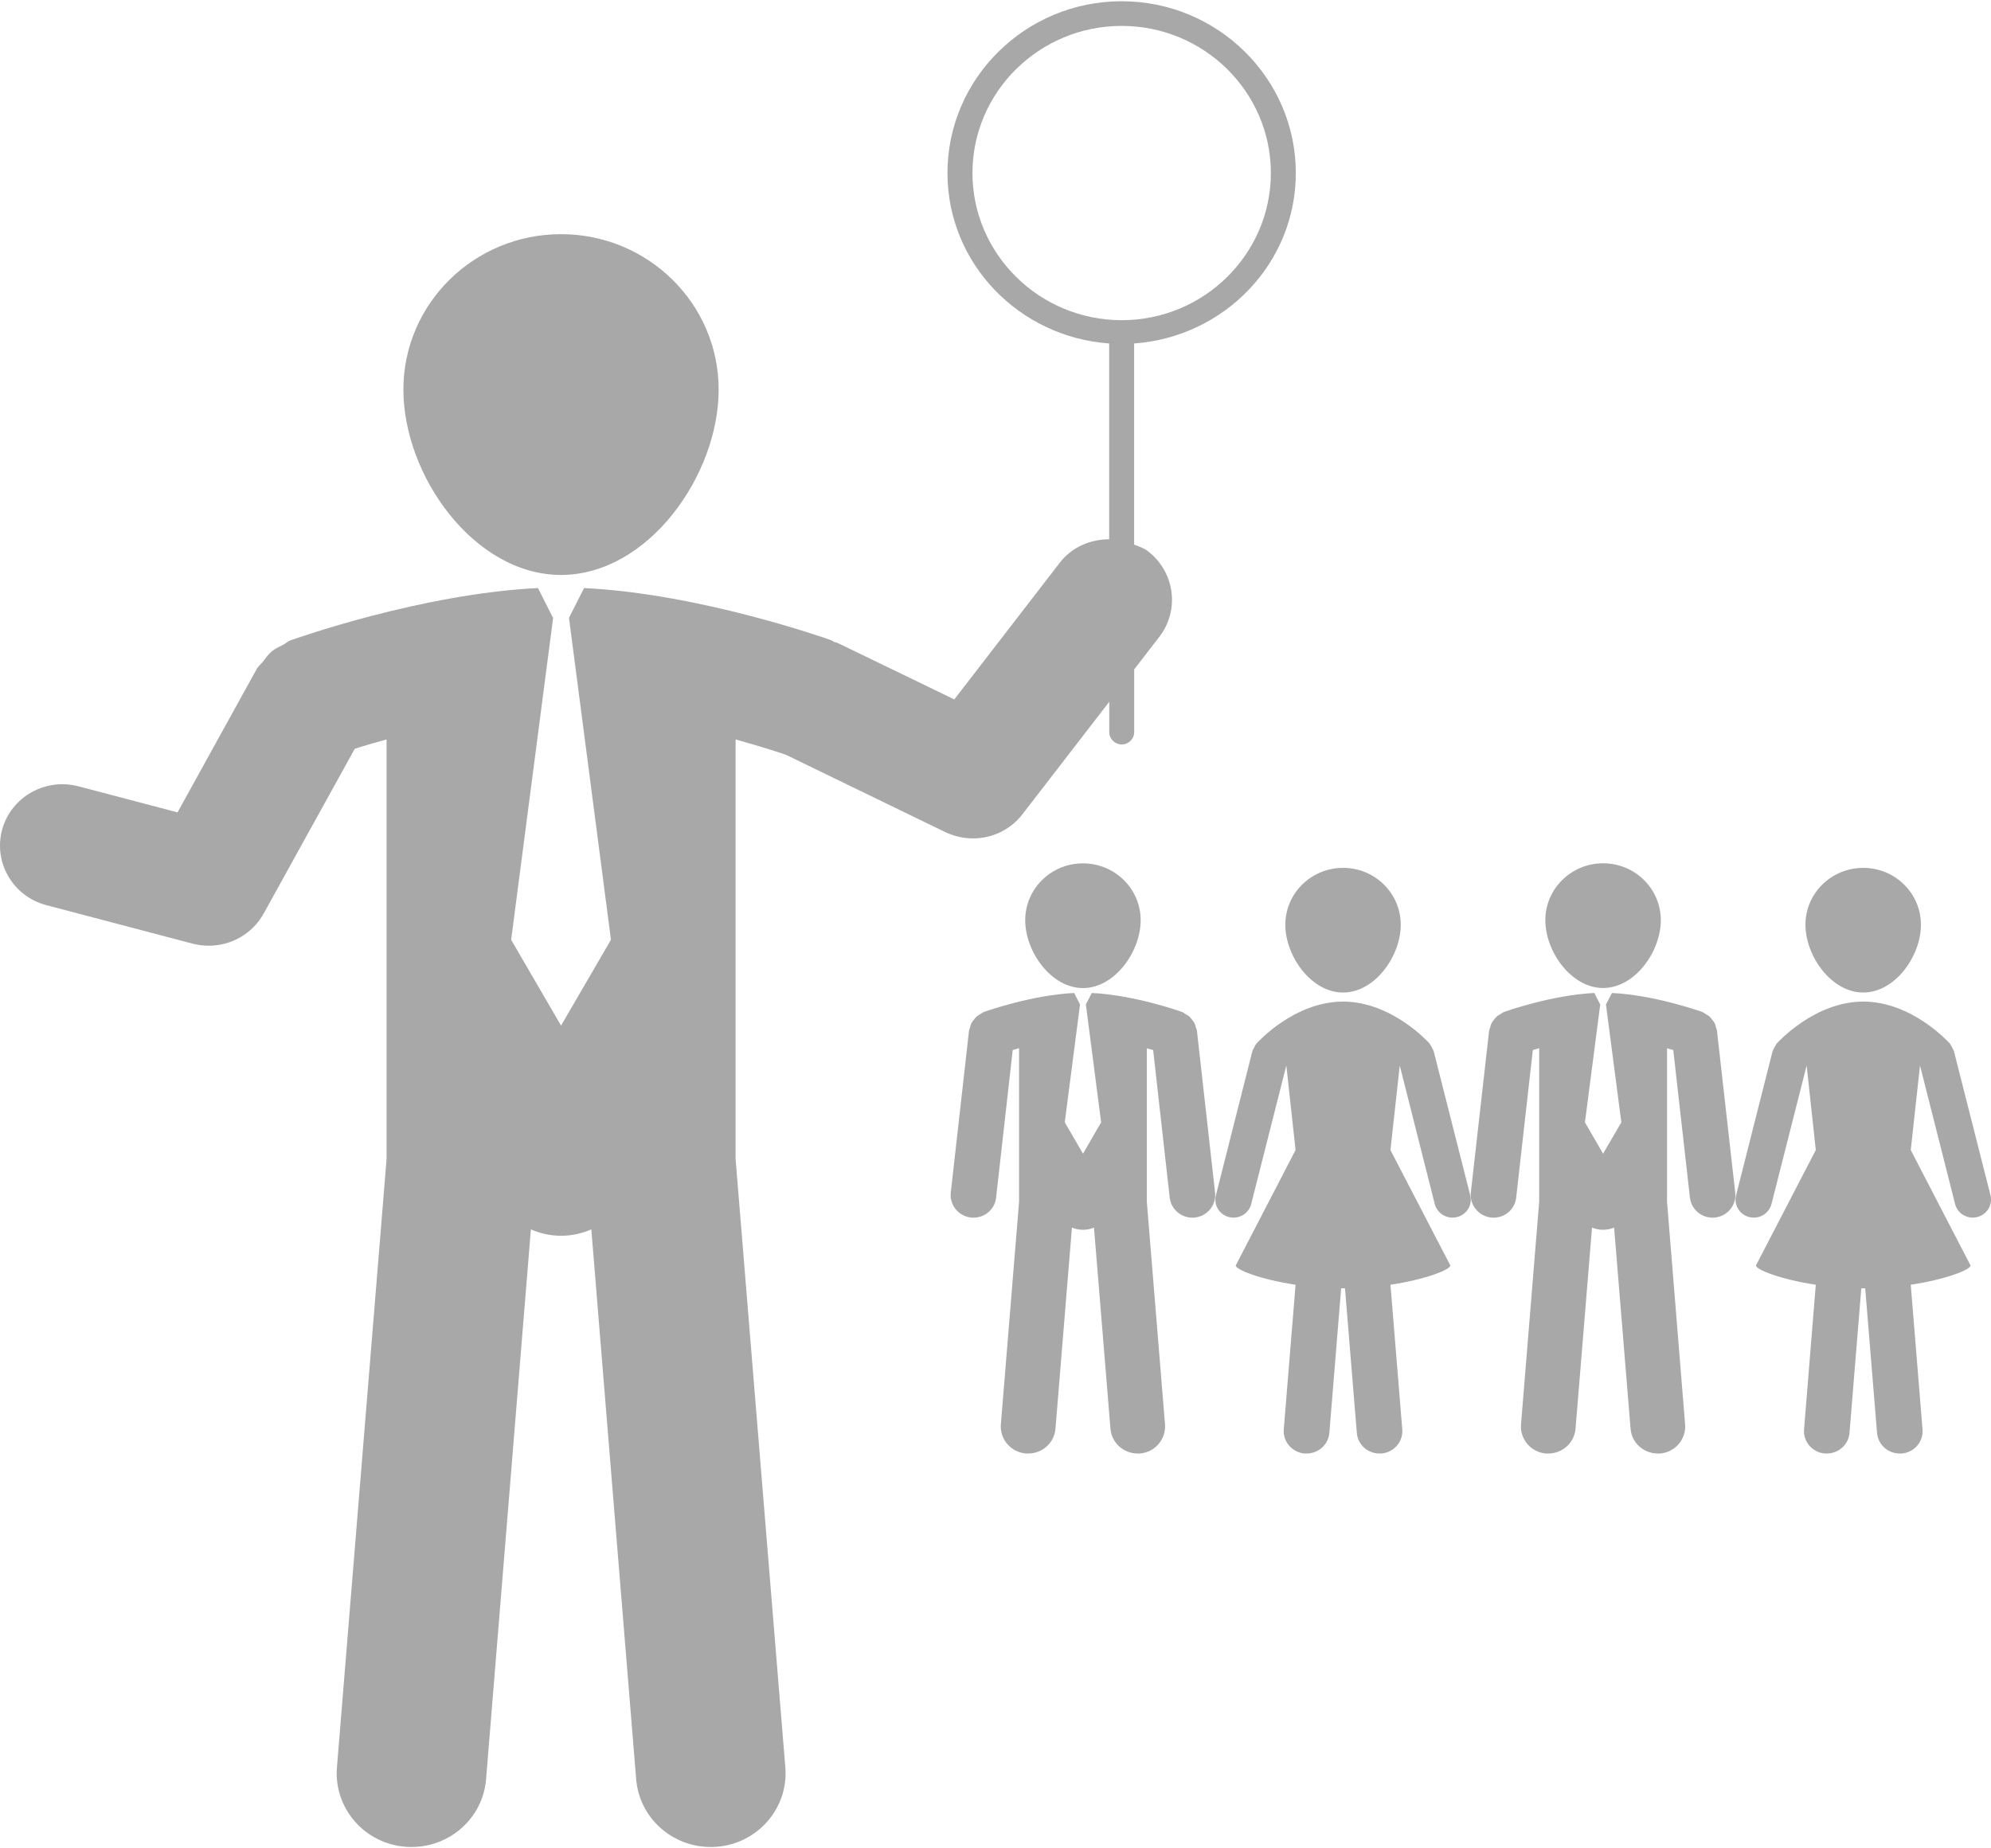 <?xml version="1.0" encoding="UTF-8"?> <svg xmlns="http://www.w3.org/2000/svg" width="56" height="52" viewBox="0 0 56 52" fill="none"> <path d="M30.46 24.289C29.562 24.289 28.836 25.005 28.836 25.889C28.836 26.77 29.562 27.798 30.46 27.798C31.355 27.798 32.083 26.77 32.083 25.889C32.083 25.005 31.356 24.289 30.46 24.289Z" fill="#A8A8A8"></path> <path d="M33.637 28.913C33.625 28.866 33.615 28.82 33.593 28.778C33.574 28.743 33.55 28.721 33.529 28.691C33.501 28.655 33.474 28.616 33.438 28.586C33.409 28.564 33.374 28.549 33.342 28.528C33.307 28.508 33.282 28.483 33.245 28.469C33.186 28.448 31.895 27.992 30.708 27.936L30.544 28.254H30.541L30.971 31.575L30.461 32.457L29.948 31.575L30.378 28.254H30.374L30.212 27.936C29.026 27.992 27.735 28.448 27.675 28.469C27.639 28.483 27.609 28.508 27.578 28.528C27.544 28.55 27.511 28.564 27.483 28.586C27.446 28.618 27.417 28.655 27.387 28.693C27.367 28.721 27.343 28.745 27.326 28.778C27.304 28.819 27.294 28.866 27.283 28.913C27.275 28.942 27.259 28.966 27.255 28.995L26.742 33.552C26.703 33.899 26.957 34.213 27.309 34.253C27.333 34.257 27.356 34.257 27.381 34.257C27.703 34.257 27.981 34.02 28.017 33.693L28.484 29.541C28.539 29.527 28.6 29.509 28.663 29.49V33.808L28.151 40.071C28.117 40.491 28.434 40.858 28.858 40.892C28.88 40.892 28.899 40.892 28.922 40.892C29.318 40.892 29.656 40.592 29.687 40.191L30.15 34.536C30.244 34.576 30.35 34.598 30.461 34.598C30.569 34.598 30.675 34.576 30.77 34.536L31.233 40.191C31.264 40.592 31.601 40.892 31.999 40.892C32.018 40.892 32.04 40.892 32.06 40.892C32.485 40.858 32.8 40.491 32.768 40.071L32.256 33.808V29.49C32.321 29.511 32.38 29.527 32.434 29.541L32.9 33.693C32.937 34.018 33.215 34.257 33.539 34.257C33.563 34.257 33.587 34.257 33.609 34.253C33.961 34.214 34.215 33.899 34.176 33.552L33.665 28.995C33.664 28.966 33.645 28.94 33.637 28.913Z" fill="#A8A8A8"></path> <path d="M37.776 27.923C38.672 27.923 39.398 26.899 39.398 26.016C39.398 25.13 38.672 24.416 37.776 24.416C36.88 24.416 36.152 25.13 36.152 26.016C36.152 26.899 36.88 27.923 37.776 27.923Z" fill="#A8A8A8"></path> <path d="M40.318 29.559C40.308 29.526 40.287 29.497 40.271 29.464C40.257 29.435 40.243 29.406 40.222 29.382C40.22 29.376 40.216 29.37 40.214 29.363C40.172 29.316 39.14 28.178 37.775 28.178C36.41 28.178 35.379 29.316 35.335 29.363C35.332 29.37 35.33 29.376 35.325 29.379C35.303 29.406 35.293 29.439 35.278 29.468C35.259 29.498 35.241 29.527 35.23 29.559C35.229 29.564 35.226 29.57 35.224 29.576L34.199 33.629C34.13 33.898 34.296 34.174 34.571 34.241C34.612 34.25 34.654 34.256 34.696 34.256C34.925 34.256 35.135 34.101 35.192 33.873L36.18 29.975L36.44 32.354L34.757 35.602C34.757 35.719 35.442 35.994 36.44 36.144L36.108 40.212C36.079 40.56 36.344 40.863 36.697 40.892C36.714 40.892 36.731 40.892 36.749 40.892C37.081 40.892 37.361 40.645 37.39 40.314L37.722 36.245C37.739 36.245 37.757 36.245 37.776 36.245C37.794 36.245 37.812 36.245 37.83 36.245L38.163 40.314C38.19 40.645 38.471 40.892 38.8 40.892C38.819 40.892 38.835 40.892 38.854 40.892C39.206 40.863 39.47 40.56 39.441 40.212L39.109 36.144C40.105 35.994 40.793 35.719 40.793 35.602L39.109 32.356L39.37 29.975L40.355 33.873C40.414 34.101 40.622 34.256 40.854 34.256C40.895 34.256 40.937 34.25 40.98 34.24C41.256 34.173 41.422 33.897 41.352 33.627L40.325 29.574C40.326 29.57 40.32 29.564 40.318 29.559Z" fill="#A8A8A8"></path> <path d="M45.09 27.796C45.985 27.796 46.713 26.77 46.713 25.889C46.713 25.003 45.985 24.287 45.09 24.287C44.195 24.287 43.465 25.003 43.465 25.889C43.465 26.77 44.194 27.796 45.09 27.796Z" fill="#A8A8A8"></path> <path d="M48.267 28.913C48.256 28.866 48.247 28.82 48.223 28.778C48.205 28.743 48.183 28.721 48.161 28.691C48.132 28.655 48.107 28.616 48.069 28.586C48.04 28.564 48.005 28.549 47.973 28.528C47.939 28.508 47.913 28.483 47.875 28.469C47.816 28.448 46.527 27.992 45.339 27.936L45.172 28.254H45.169L45.603 31.575L45.089 32.457L44.579 31.575L45.01 28.254H45.005L44.843 27.936C43.654 27.992 42.364 28.448 42.303 28.469C42.267 28.483 42.238 28.508 42.207 28.528C42.173 28.55 42.142 28.564 42.113 28.586C42.075 28.618 42.046 28.655 42.017 28.693C41.997 28.721 41.973 28.745 41.957 28.778C41.935 28.819 41.924 28.866 41.911 28.913C41.905 28.942 41.887 28.966 41.884 28.995L41.369 33.552C41.332 33.899 41.587 34.213 41.939 34.253C41.963 34.257 41.985 34.257 42.009 34.257C42.332 34.257 42.61 34.02 42.645 33.693L43.113 29.541C43.169 29.527 43.227 29.509 43.292 29.49V33.808L42.781 40.071C42.747 40.491 43.06 40.858 43.486 40.892C43.507 40.892 43.526 40.892 43.548 40.892C43.945 40.892 44.283 40.592 44.315 40.191L44.778 34.536C44.873 34.576 44.98 34.598 45.087 34.598C45.198 34.598 45.302 34.576 45.399 34.536L45.862 40.191C45.892 40.592 46.23 40.892 46.628 40.892C46.647 40.892 46.668 40.892 46.691 40.892C47.113 40.858 47.432 40.491 47.396 40.071L46.888 33.808V29.49C46.951 29.511 47.011 29.527 47.063 29.541L47.532 33.693C47.57 34.018 47.846 34.257 48.17 34.257C48.192 34.257 48.214 34.257 48.24 34.253C48.593 34.214 48.846 33.899 48.806 33.552L48.292 28.995C48.292 28.966 48.275 28.94 48.267 28.913Z" fill="#A8A8A8"></path> <path d="M52.407 27.923C53.302 27.923 54.029 26.899 54.029 26.016C54.029 25.13 53.302 24.416 52.407 24.416C51.51 24.416 50.781 25.13 50.781 26.016C50.783 26.899 51.51 27.923 52.407 27.923Z" fill="#A8A8A8"></path> <path d="M54.958 29.576C54.958 29.57 54.951 29.564 54.95 29.559C54.94 29.526 54.92 29.497 54.904 29.464C54.889 29.435 54.875 29.406 54.856 29.382C54.851 29.376 54.849 29.37 54.847 29.363C54.803 29.316 53.774 28.178 52.407 28.178C51.041 28.178 50.013 29.316 49.968 29.363C49.964 29.37 49.964 29.376 49.959 29.379C49.94 29.406 49.924 29.439 49.908 29.468C49.892 29.498 49.874 29.527 49.865 29.559C49.864 29.564 49.859 29.57 49.856 29.576L48.83 33.629C48.76 33.898 48.931 34.174 49.203 34.241C49.245 34.25 49.286 34.256 49.329 34.256C49.559 34.256 49.768 34.101 49.826 33.873L50.815 29.975L51.072 32.354L49.389 35.602C49.389 35.719 50.077 35.994 51.072 36.144L50.742 40.212C50.713 40.56 50.977 40.863 51.328 40.892C51.346 40.892 51.363 40.892 51.381 40.892C51.712 40.892 51.991 40.645 52.02 40.314L52.352 36.245C52.371 36.245 52.388 36.245 52.407 36.245C52.425 36.245 52.446 36.245 52.462 36.245L52.795 40.314C52.823 40.645 53.103 40.892 53.434 40.892C53.452 40.892 53.468 40.892 53.488 40.892C53.841 40.863 54.103 40.56 54.074 40.212L53.743 36.144C54.739 35.994 55.425 35.719 55.425 35.602L53.743 32.356L54.003 29.975L54.99 33.873C55.047 34.101 55.257 34.256 55.488 34.256C55.527 34.256 55.572 34.25 55.611 34.24C55.886 34.173 56.053 33.897 55.986 33.627L54.958 29.576Z" fill="#A8A8A8"></path> <path d="M15.78 16.175C18.227 16.175 20.213 13.376 20.213 10.96C20.213 8.545 18.227 6.588 15.78 6.588C13.332 6.588 11.346 8.545 11.346 10.96C11.345 13.376 13.332 16.175 15.78 16.175Z" fill="#A8A8A8"></path> <path d="M28.76 22.905L31.2 19.743V20.599C31.2 20.786 31.357 20.944 31.551 20.944C31.744 20.944 31.901 20.786 31.901 20.599V18.832L32.605 17.92C33.192 17.161 33.044 16.076 32.271 15.495C32.157 15.411 32.027 15.373 31.899 15.32V9.663C34.434 9.481 36.447 7.412 36.447 4.868C36.447 2.203 34.248 0.035 31.548 0.035C28.847 0.035 26.649 2.203 26.649 4.868C26.649 7.412 28.662 9.482 31.197 9.663V15.171C30.672 15.174 30.154 15.385 29.812 15.826L26.841 19.677L23.565 18.091C23.532 18.074 23.5 18.074 23.468 18.062C23.439 18.052 23.417 18.028 23.388 18.015C23.23 17.959 19.68 16.701 16.428 16.544L16.01 17.37H16.002L17.184 26.439L15.78 28.854L14.377 26.439L15.559 17.37H15.547L15.131 16.544C11.879 16.701 8.33 17.959 8.17 18.015C8.093 18.044 8.04 18.1 7.968 18.137C7.851 18.197 7.732 18.249 7.629 18.338C7.535 18.42 7.468 18.519 7.396 18.614C7.342 18.686 7.27 18.733 7.226 18.811L4.993 22.855L2.205 22.121C1.271 21.877 0.309 22.423 0.059 23.345C-0.189 24.266 0.365 25.217 1.3 25.464L5.42 26.549C5.572 26.587 5.723 26.606 5.874 26.606C6.503 26.606 7.099 26.27 7.414 25.705L9.978 21.066C10.219 20.987 10.525 20.898 10.873 20.803V32.608L9.477 49.723C9.384 50.864 10.247 51.865 11.406 51.956C11.462 51.962 11.521 51.962 11.577 51.962C12.663 51.962 13.584 51.141 13.672 50.052L14.932 34.587C15.193 34.7 15.479 34.766 15.782 34.766C16.085 34.766 16.371 34.7 16.632 34.587L17.893 50.052C17.982 51.142 18.903 51.962 19.989 51.962C20.046 51.962 20.102 51.962 20.16 51.956C21.317 51.865 22.181 50.864 22.089 49.723L20.69 32.608V20.803C21.4 21 21.922 21.171 22.111 21.237L26.592 23.412C26.838 23.527 27.104 23.587 27.365 23.587C27.897 23.589 28.42 23.348 28.76 22.905ZM27.352 4.868C27.352 2.585 29.235 0.729 31.549 0.729C33.863 0.729 35.745 2.585 35.745 4.868C35.745 7.148 33.863 9.008 31.549 9.008C29.236 9.008 27.352 7.148 27.352 4.868Z" fill="#A8A8A8"></path> </svg> 